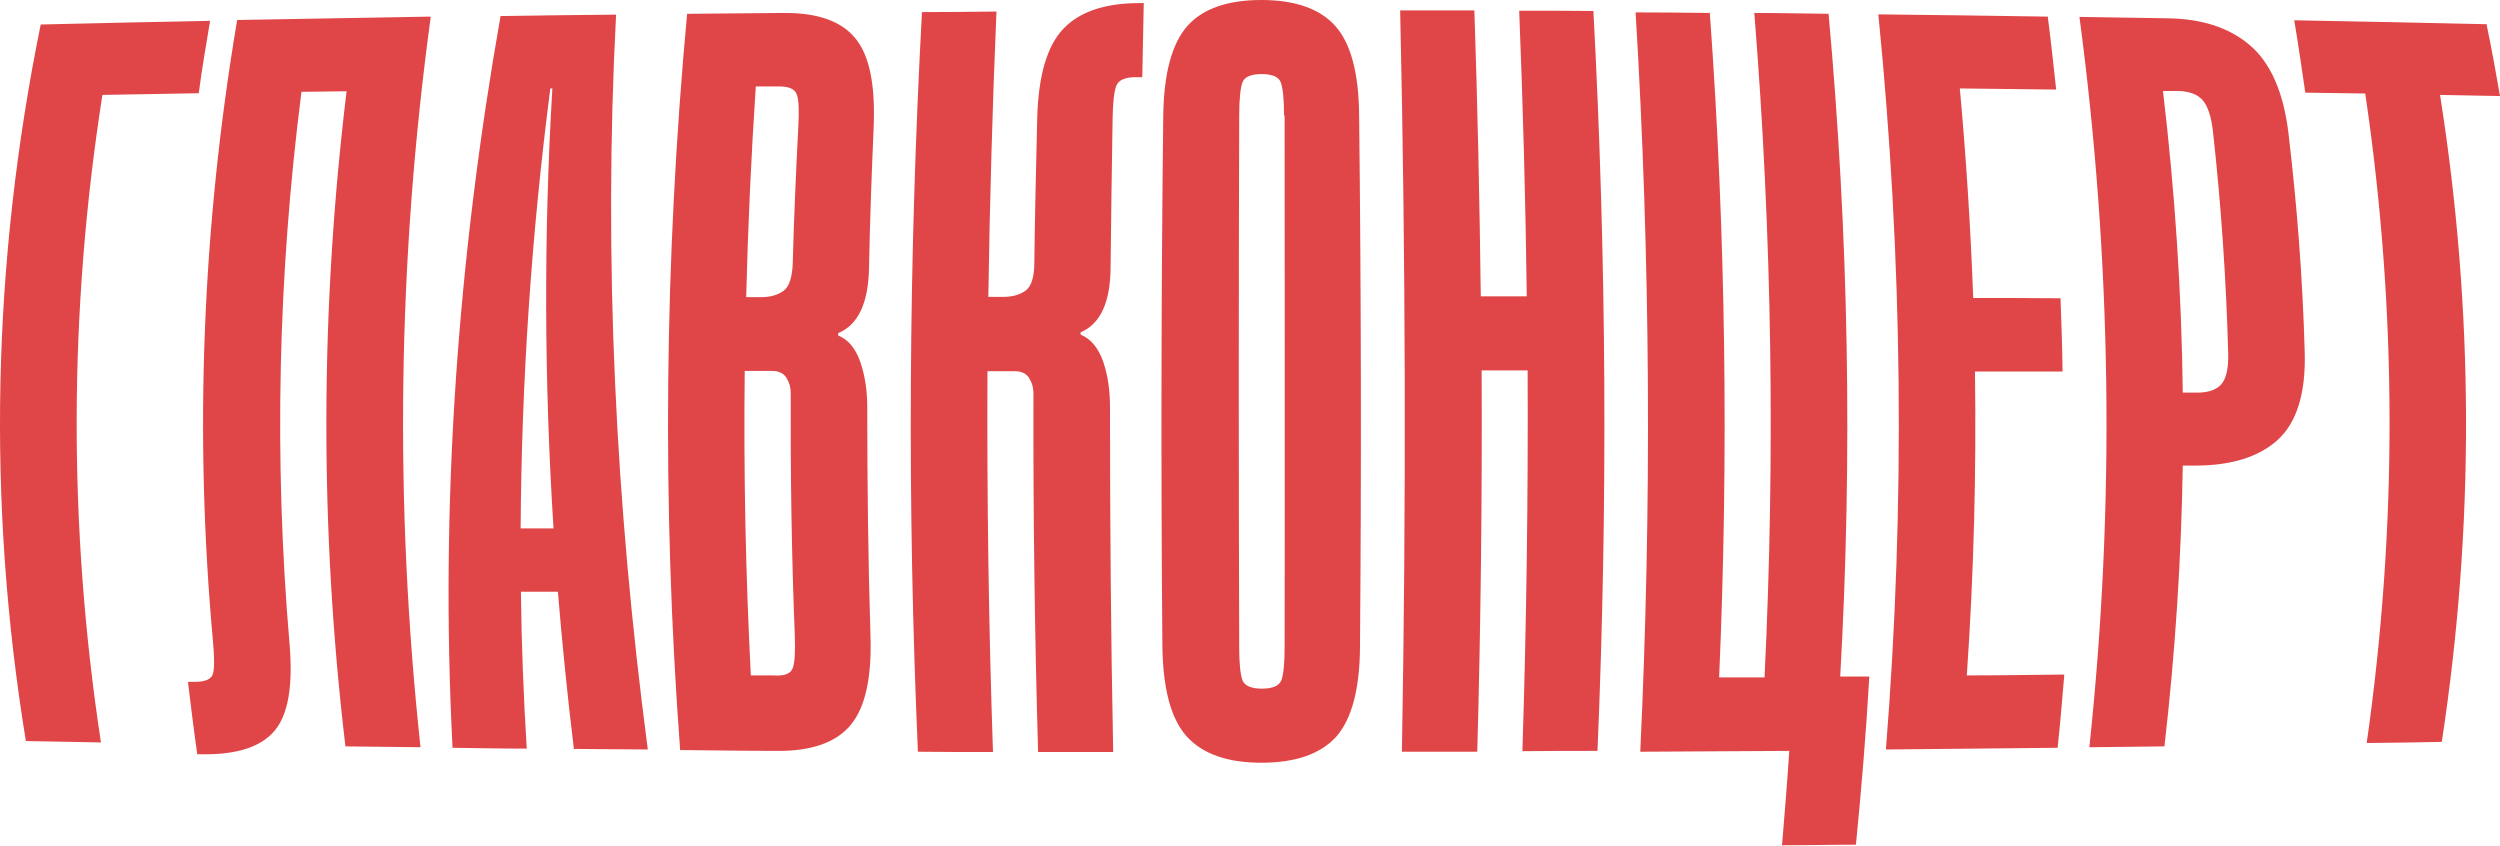 <?xml version="1.0" encoding="UTF-8"?> <svg xmlns="http://www.w3.org/2000/svg" width="1230" height="416" viewBox="0 0 1230 416" fill="none"><g filter="url(#filter0_n_6019_7334)"><path d="M103.364 10.255C101.36 22.172 99.355 33.951 97.78 45.868C82.029 46.145 66.134 46.422 50.383 46.7C33.773 152.847 33.486 259.134 49.667 365.282C37.353 365.005 25.038 364.866 12.724 364.589C-6.464 247.078 -3.887 129.567 20.026 12.056C47.806 11.363 75.585 10.809 103.507 10.255H103.364ZM211.904 8.453C195.58 128.181 194.005 247.909 206.892 367.638C194.578 367.499 182.263 367.36 169.949 367.222C157.205 259.827 157.491 152.432 170.521 44.898C163.075 44.898 155.773 45.175 148.327 45.175C136.728 135.664 134.723 226.292 142.456 316.781C144.174 337.151 141.883 351.424 135.153 359.462C128.423 367.499 116.538 371.379 99.212 371.102C98.496 371.102 97.78 371.102 97.064 371.102C95.346 359.185 93.914 347.406 92.482 335.488C93.484 335.488 94.63 335.488 95.632 335.488C100.93 335.488 103.937 334.241 104.796 331.47C105.512 328.698 105.512 323.571 104.796 315.672C95.489 213.682 99.498 111.829 116.681 9.839C148.327 9.284 179.972 8.73 211.618 8.176L211.904 8.453ZM222.643 367.776C216.486 248.048 225.078 128.043 246.27 7.899C265.171 7.622 284.216 7.344 303.117 7.206C296.817 127.627 302.831 248.187 318.725 368.746C306.554 368.746 294.383 368.469 282.354 368.469C279.204 342.694 276.627 316.919 274.479 291.145C268.465 291.145 262.308 291.145 256.293 291.145C256.58 316.919 257.582 342.694 259.157 368.33C246.986 368.33 234.815 368.053 222.787 367.915L222.643 367.776ZM256.15 259.965C261.592 259.965 266.89 259.965 272.331 259.965C267.749 187.768 267.462 115.571 271.758 43.512H270.756C261.448 115.71 256.58 187.768 256.15 259.965ZM334.62 368.885C325.598 248.187 326.887 127.488 338.056 6.79C353.807 6.652 369.702 6.513 385.453 6.374C402.206 6.236 413.948 10.393 420.821 18.846C427.838 27.299 430.702 41.849 429.842 62.636C428.84 85.778 427.981 109.058 427.551 132.2C427.122 149.245 422.253 159.776 412.373 163.933C412.373 164.211 412.373 164.626 412.373 165.042C417.385 167.121 420.964 171.416 423.256 178.068C425.547 184.72 426.692 192.064 426.692 200.378C426.692 237.793 427.122 275.209 428.267 312.624C428.983 333.41 425.69 348.099 418.53 356.69C411.371 365.282 399.342 369.578 382.446 369.439C366.408 369.439 350.371 369.162 334.476 369.023L334.62 368.885ZM382.875 42.542C379.152 42.542 375.429 42.542 371.85 42.542C369.558 77.047 367.983 111.691 367.124 146.196C369.702 146.196 372.136 146.196 374.57 146.196C379.152 146.196 382.875 145.087 385.596 143.009C388.317 140.93 389.749 136.496 390.035 129.567C390.608 107.256 391.61 84.946 392.756 62.636C393.185 54.737 393.042 49.332 392.04 46.561C391.18 43.789 388.03 42.404 382.875 42.542ZM369.415 332.301C373.138 332.301 376.861 332.301 380.584 332.301C385.882 332.717 389.033 331.47 390.035 328.698C391.037 325.927 391.324 320.522 391.037 312.624C389.462 272.853 388.889 233.082 389.033 193.311C389.033 190.54 388.317 188.045 386.885 185.828C385.453 183.611 383.162 182.502 379.868 182.502C376.575 182.502 370.847 182.502 366.408 182.502C365.835 232.389 366.838 282.414 369.415 332.301ZM490.269 5.543C488.265 52.381 486.976 99.219 486.26 146.057H493.706C498.288 146.057 502.011 144.949 504.732 142.87C507.452 140.791 508.884 136.219 508.884 129.29C509.171 105.455 509.744 81.759 510.316 57.924C510.889 37.138 515.185 22.449 523.204 14.135C531.079 5.82 543.537 1.524 560.577 1.524H562.725C562.438 13.719 562.295 25.775 562.009 37.969H558.858C553.56 37.969 550.41 39.355 549.265 42.127C548.119 44.898 547.546 50.303 547.403 58.34C546.974 82.867 546.687 107.256 546.401 131.784C546.258 148.829 541.389 159.36 531.652 163.518V164.626C536.664 166.705 540.243 171.001 542.678 177.652C544.969 184.304 546.114 191.648 546.114 200.101C546.114 256.778 546.544 313.316 547.689 369.993C535.375 369.993 523.06 369.993 510.746 369.993C509.028 311.099 508.312 252.344 508.455 193.45C508.455 190.678 507.739 188.184 506.307 185.967C504.875 183.749 502.584 182.641 499.291 182.641H485.83C485.544 245.138 486.403 307.496 488.551 369.993C476.237 369.993 463.922 369.993 451.608 369.855C446.309 248.602 447.025 127.211 453.612 5.959C465.784 5.959 477.955 5.82 490.126 5.682L490.269 5.543ZM669.116 318.444C668.973 339.23 664.964 353.919 657.375 362.51C649.642 370.963 637.471 375.259 620.574 375.259C603.678 375.259 591.506 370.825 583.774 362.233C576.042 353.503 572.175 338.814 571.889 317.889C571.173 230.865 571.316 143.84 572.319 56.816C572.605 36.029 576.614 21.34 584.203 12.749C591.793 4.296 603.964 0 620.574 0C637.185 0 649.356 4.296 656.945 12.749C664.534 21.202 668.544 35.891 668.687 56.816C669.689 143.979 669.832 231.28 669.116 318.444ZM631.743 56.816C631.743 48.778 631.17 43.374 630.168 40.602C629.166 37.831 626.016 36.445 620.717 36.445C615.419 36.445 612.269 37.831 611.267 40.602C610.264 43.374 609.692 48.778 609.692 56.816C609.405 143.979 609.405 231.28 609.692 318.444C609.692 326.481 610.264 331.885 611.267 334.657C612.412 337.428 615.563 338.814 620.861 338.814C626.159 338.814 629.309 337.428 630.455 334.657C631.457 331.885 632.03 326.481 632.03 318.444C632.173 231.28 632.03 143.979 632.03 56.816H631.743ZM726.68 369.855C714.365 369.855 702.051 369.855 689.736 369.855C691.884 248.325 691.598 126.657 688.877 5.127C701.048 5.127 713.22 5.127 725.391 5.127C726.966 51.965 727.968 98.803 728.541 145.78C735.987 145.78 743.576 145.78 751.165 145.78C750.593 98.942 749.304 52.104 747.443 5.266C759.614 5.266 771.785 5.266 783.956 5.404C790.4 126.795 791.116 248.048 785.961 369.439C773.647 369.439 761.332 369.439 749.018 369.578C751.022 307.081 751.881 244.722 751.595 182.225H728.971C729.257 244.722 728.541 307.219 726.823 369.716L726.68 369.855ZM863.142 6.374C875.313 6.374 887.484 6.652 899.656 6.79C909.536 115.432 911.541 224.075 905.383 332.855C910.109 332.855 914.977 332.855 919.703 332.855C918.128 360.432 915.836 388.008 913.116 415.584C900.944 415.584 888.773 415.861 876.745 416C878.034 400.48 879.322 384.959 880.325 369.439C855.839 369.578 831.353 369.716 807.01 369.855C812.738 248.602 812.022 127.35 804.719 6.097C816.891 6.097 829.062 6.236 841.233 6.374C849.109 115.294 850.541 224.352 845.815 333.271C853.262 333.271 860.707 333.271 868.153 333.271C873.452 224.352 871.876 115.571 863.142 6.652V6.374ZM1007.48 8.037C1009.05 20.093 1010.34 32.011 1011.63 44.067C995.881 43.928 979.987 43.651 964.235 43.512C967.386 77.879 969.534 112.245 970.822 146.612C985.141 146.612 999.461 146.612 1013.78 146.75C1014.21 158.806 1014.64 170.723 1014.78 182.779C1000.46 182.779 986.001 182.779 971.681 182.779C972.397 232.666 971.109 282.414 967.672 332.301C983.566 332.301 999.604 332.024 1015.64 331.885C1014.64 343.941 1013.64 355.859 1012.35 367.915C984.139 368.192 956.073 368.469 927.865 368.746C937.458 248.187 936.17 127.627 924.142 7.067C951.921 7.344 979.7 7.76 1007.62 8.176L1007.48 8.037ZM1066.9 9.007C1083.51 9.284 1096.97 13.719 1106.85 22.172C1116.88 30.625 1123.47 45.037 1125.9 65.407C1130.2 101.436 1132.92 137.327 1133.92 173.356C1134.49 193.727 1129.91 208 1120.6 216.453C1111.44 224.767 1098.12 228.925 1080.94 229.063H1073.92C1073.2 275.07 1070.2 321.215 1064.9 367.222C1052.58 367.36 1040.27 367.499 1027.96 367.638C1040.7 247.909 1038.98 128.043 1023.09 8.314C1037.69 8.592 1052.3 8.73 1066.9 9.007ZM1074.06 193.173H1081.08C1086.52 193.173 1090.39 191.787 1092.82 189.154C1095.26 186.382 1096.54 181.117 1096.26 173.356C1095.26 137.189 1092.82 101.159 1088.81 64.991C1087.95 57.093 1086.09 51.827 1083.51 49.055C1080.94 46.284 1076.93 44.898 1071.63 44.76C1069.2 44.76 1066.76 44.76 1064.18 44.76C1070.05 94.231 1073.35 143.702 1073.92 193.173H1074.06ZM1223.41 12.056C1225.85 23.835 1228 35.614 1230 47.254C1220.12 47.115 1210.38 46.838 1200.5 46.7C1217.26 152.847 1217.54 258.857 1201.36 365.005C1189.05 365.282 1176.73 365.42 1164.42 365.559C1179.6 258.995 1179.45 152.57 1163.7 46.007C1153.82 45.868 1144.08 45.73 1134.2 45.591C1132.49 33.673 1130.77 21.895 1128.76 9.977C1160.41 10.532 1192.05 11.225 1223.7 11.917L1223.41 12.056Z" fill="#E04647"></path></g><defs><filter id="filter0_n_6019_7334" x="0" y="0" width="1230" height="416" filterUnits="userSpaceOnUse" color-interpolation-filters="sRGB"><feFlood flood-opacity="0" result="BackgroundImageFix"></feFlood><feBlend mode="normal" in="SourceGraphic" in2="BackgroundImageFix" result="shape"></feBlend><feTurbulence type="fractalNoise" baseFrequency="2 2" stitchTiles="stitch" numOctaves="3" result="noise" seed="9786"></feTurbulence><feColorMatrix in="noise" type="luminanceToAlpha" result="alphaNoise"></feColorMatrix><feComponentTransfer in="alphaNoise" result="coloredNoise1"><feFuncA type="discrete"></feFuncA></feComponentTransfer><feComposite operator="in" in2="shape" in="coloredNoise1" result="noise1Clipped"></feComposite><feComponentTransfer in="alphaNoise" result="coloredNoise2"><feFuncA type="discrete"></feFuncA></feComponentTransfer><feComposite operator="in" in2="shape" in="coloredNoise2" result="noise2Clipped"></feComposite><feFlood flood-color="rgba(17, 24, 33, 0.2)" result="color1Flood"></feFlood><feComposite operator="in" in2="noise1Clipped" in="color1Flood" result="color1"></feComposite><feFlood flood-color="rgba(255, 255, 255, 0.1)" result="color2Flood"></feFlood><feComposite operator="in" in2="noise2Clipped" in="color2Flood" result="color2"></feComposite><feMerge result="effect1_noise_6019_7334"><feMergeNode in="shape"></feMergeNode><feMergeNode in="color1"></feMergeNode><feMergeNode in="color2"></feMergeNode></feMerge></filter></defs></svg> 